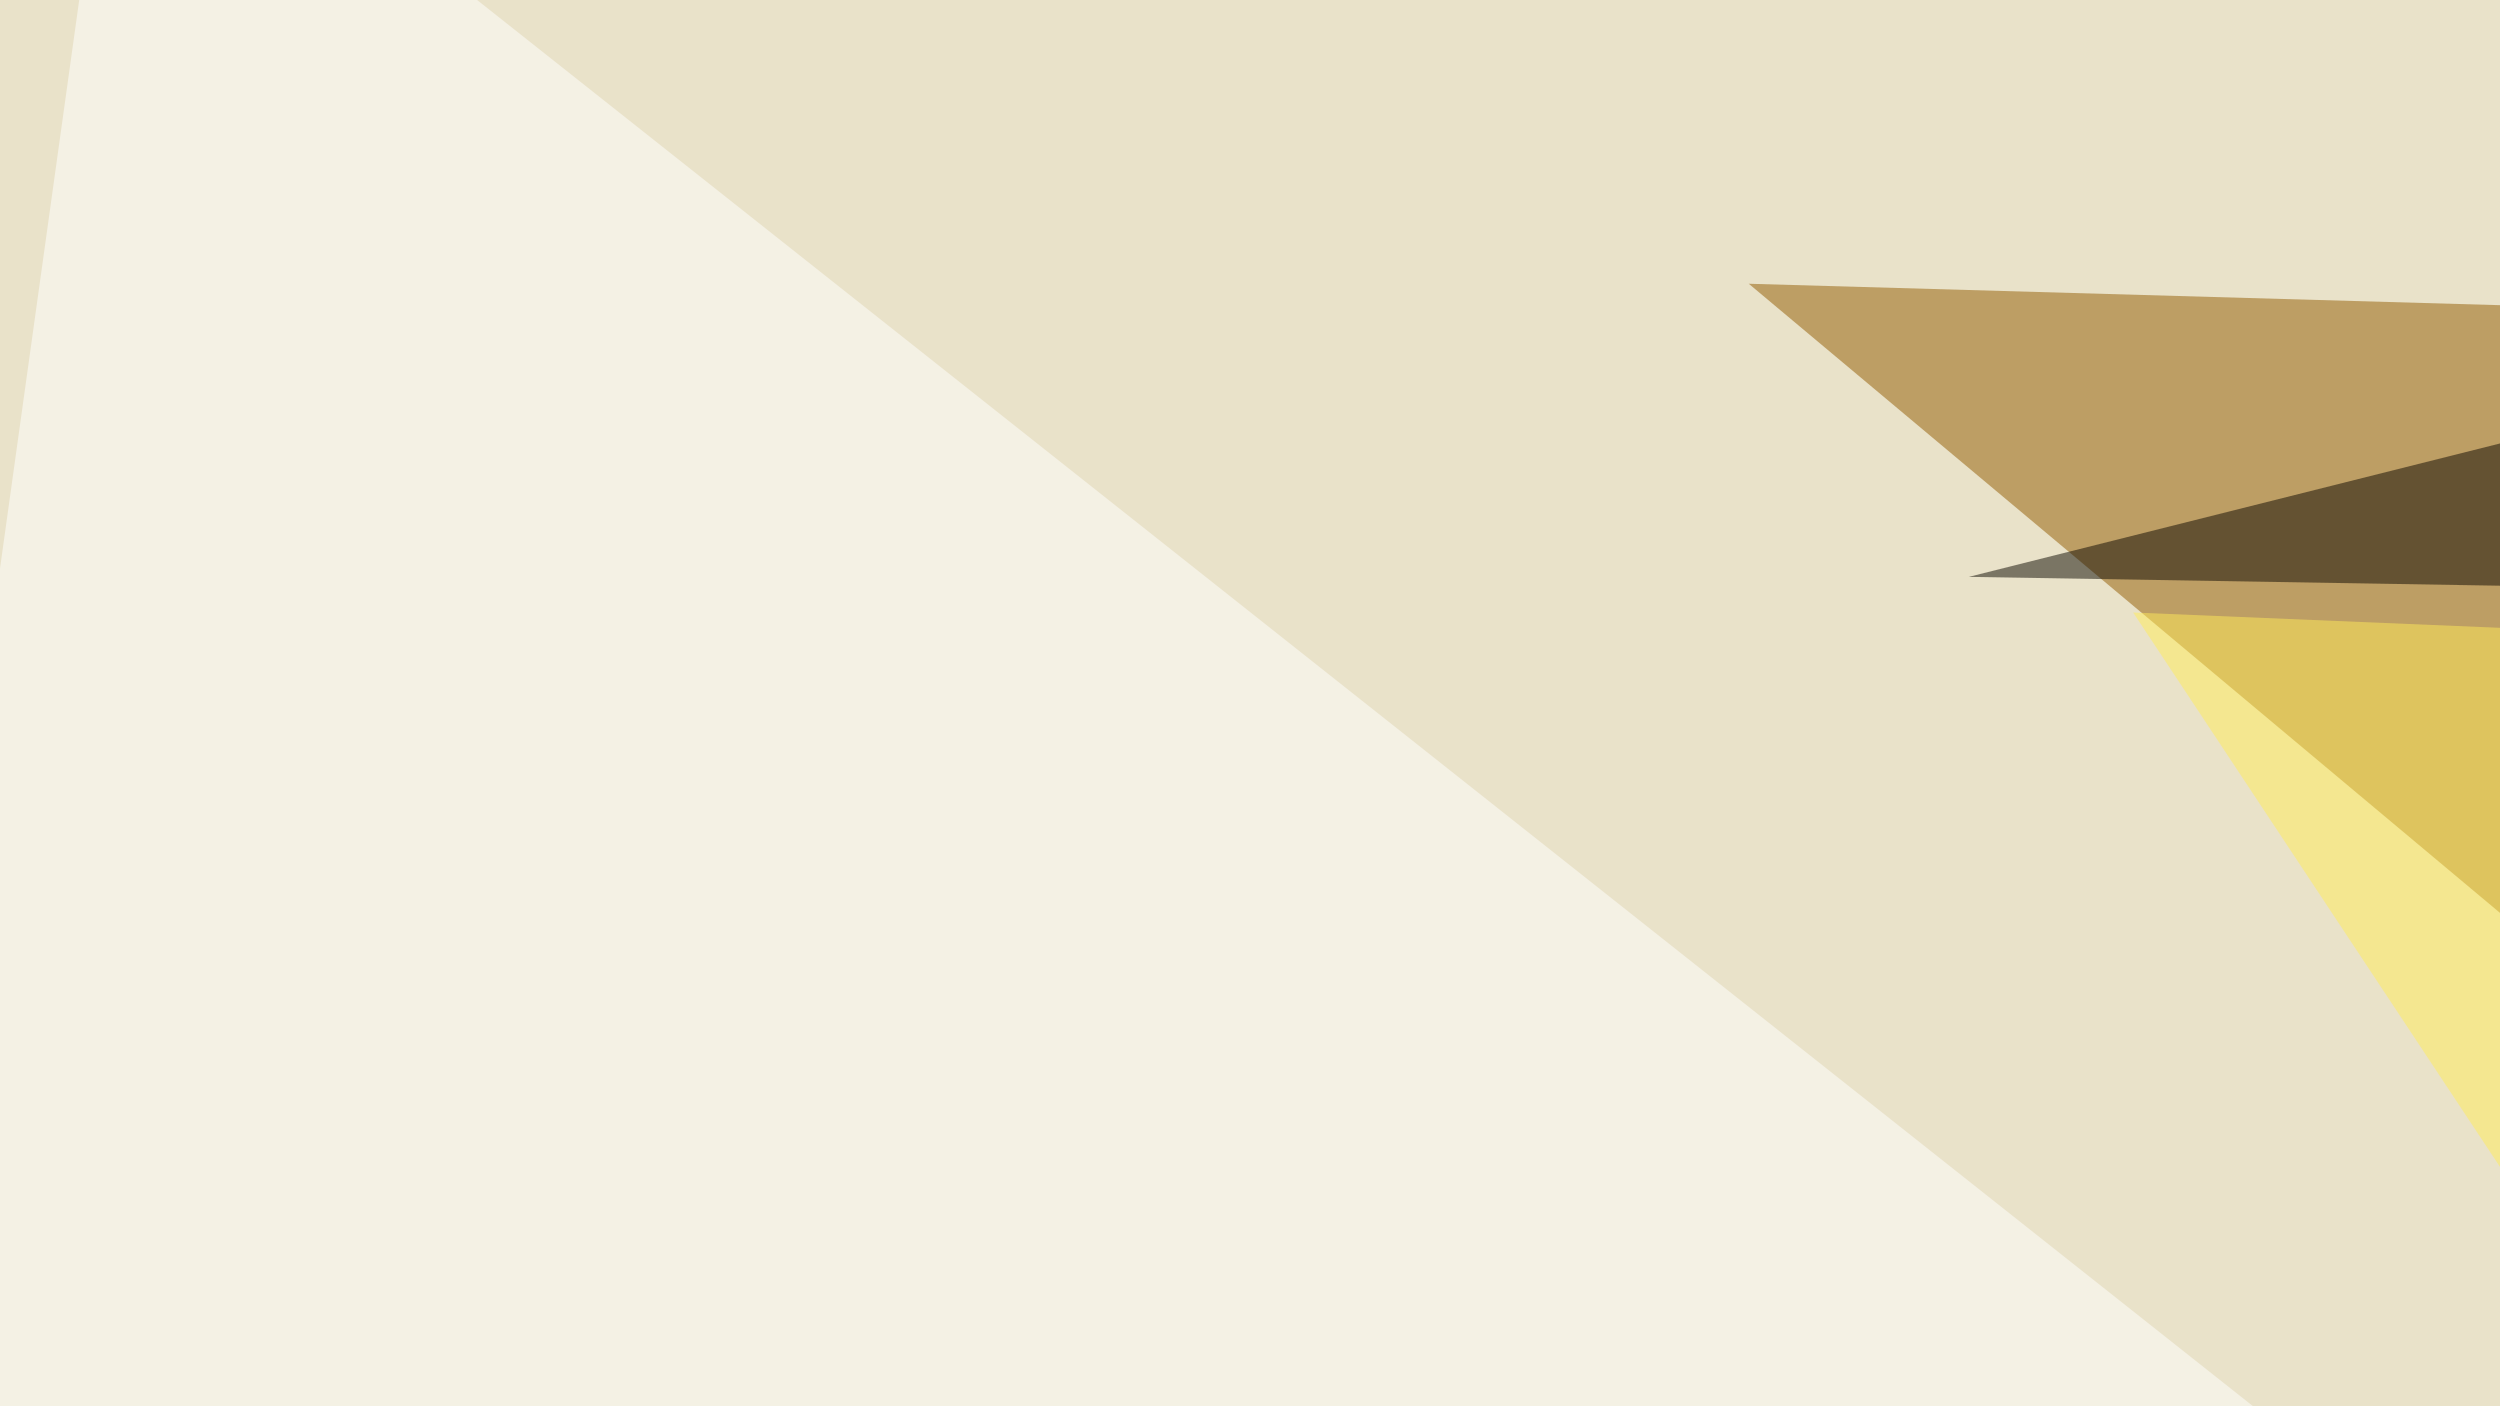 <svg xmlns="http://www.w3.org/2000/svg" width="400" height="225" ><filter id="a"><feGaussianBlur stdDeviation="55"/></filter><rect width="100%" height="100%" fill="#e9e2c9"/><g filter="url(#a)"><g fill-opacity=".5"><path fill="#935b00" d="M514.2 241.7L689.9 57.1 279.8 45.4z"/><path fill="#fff" d="M19-45.4l647.5 512.7-712-49.8z"/><path fill="#0d0800" d="M315 92.3L657.6 98l-167-49.8z"/><path fill="#ffed59" d="M484.9 315l210.9-202.2L341.3 98z"/></g></g></svg>